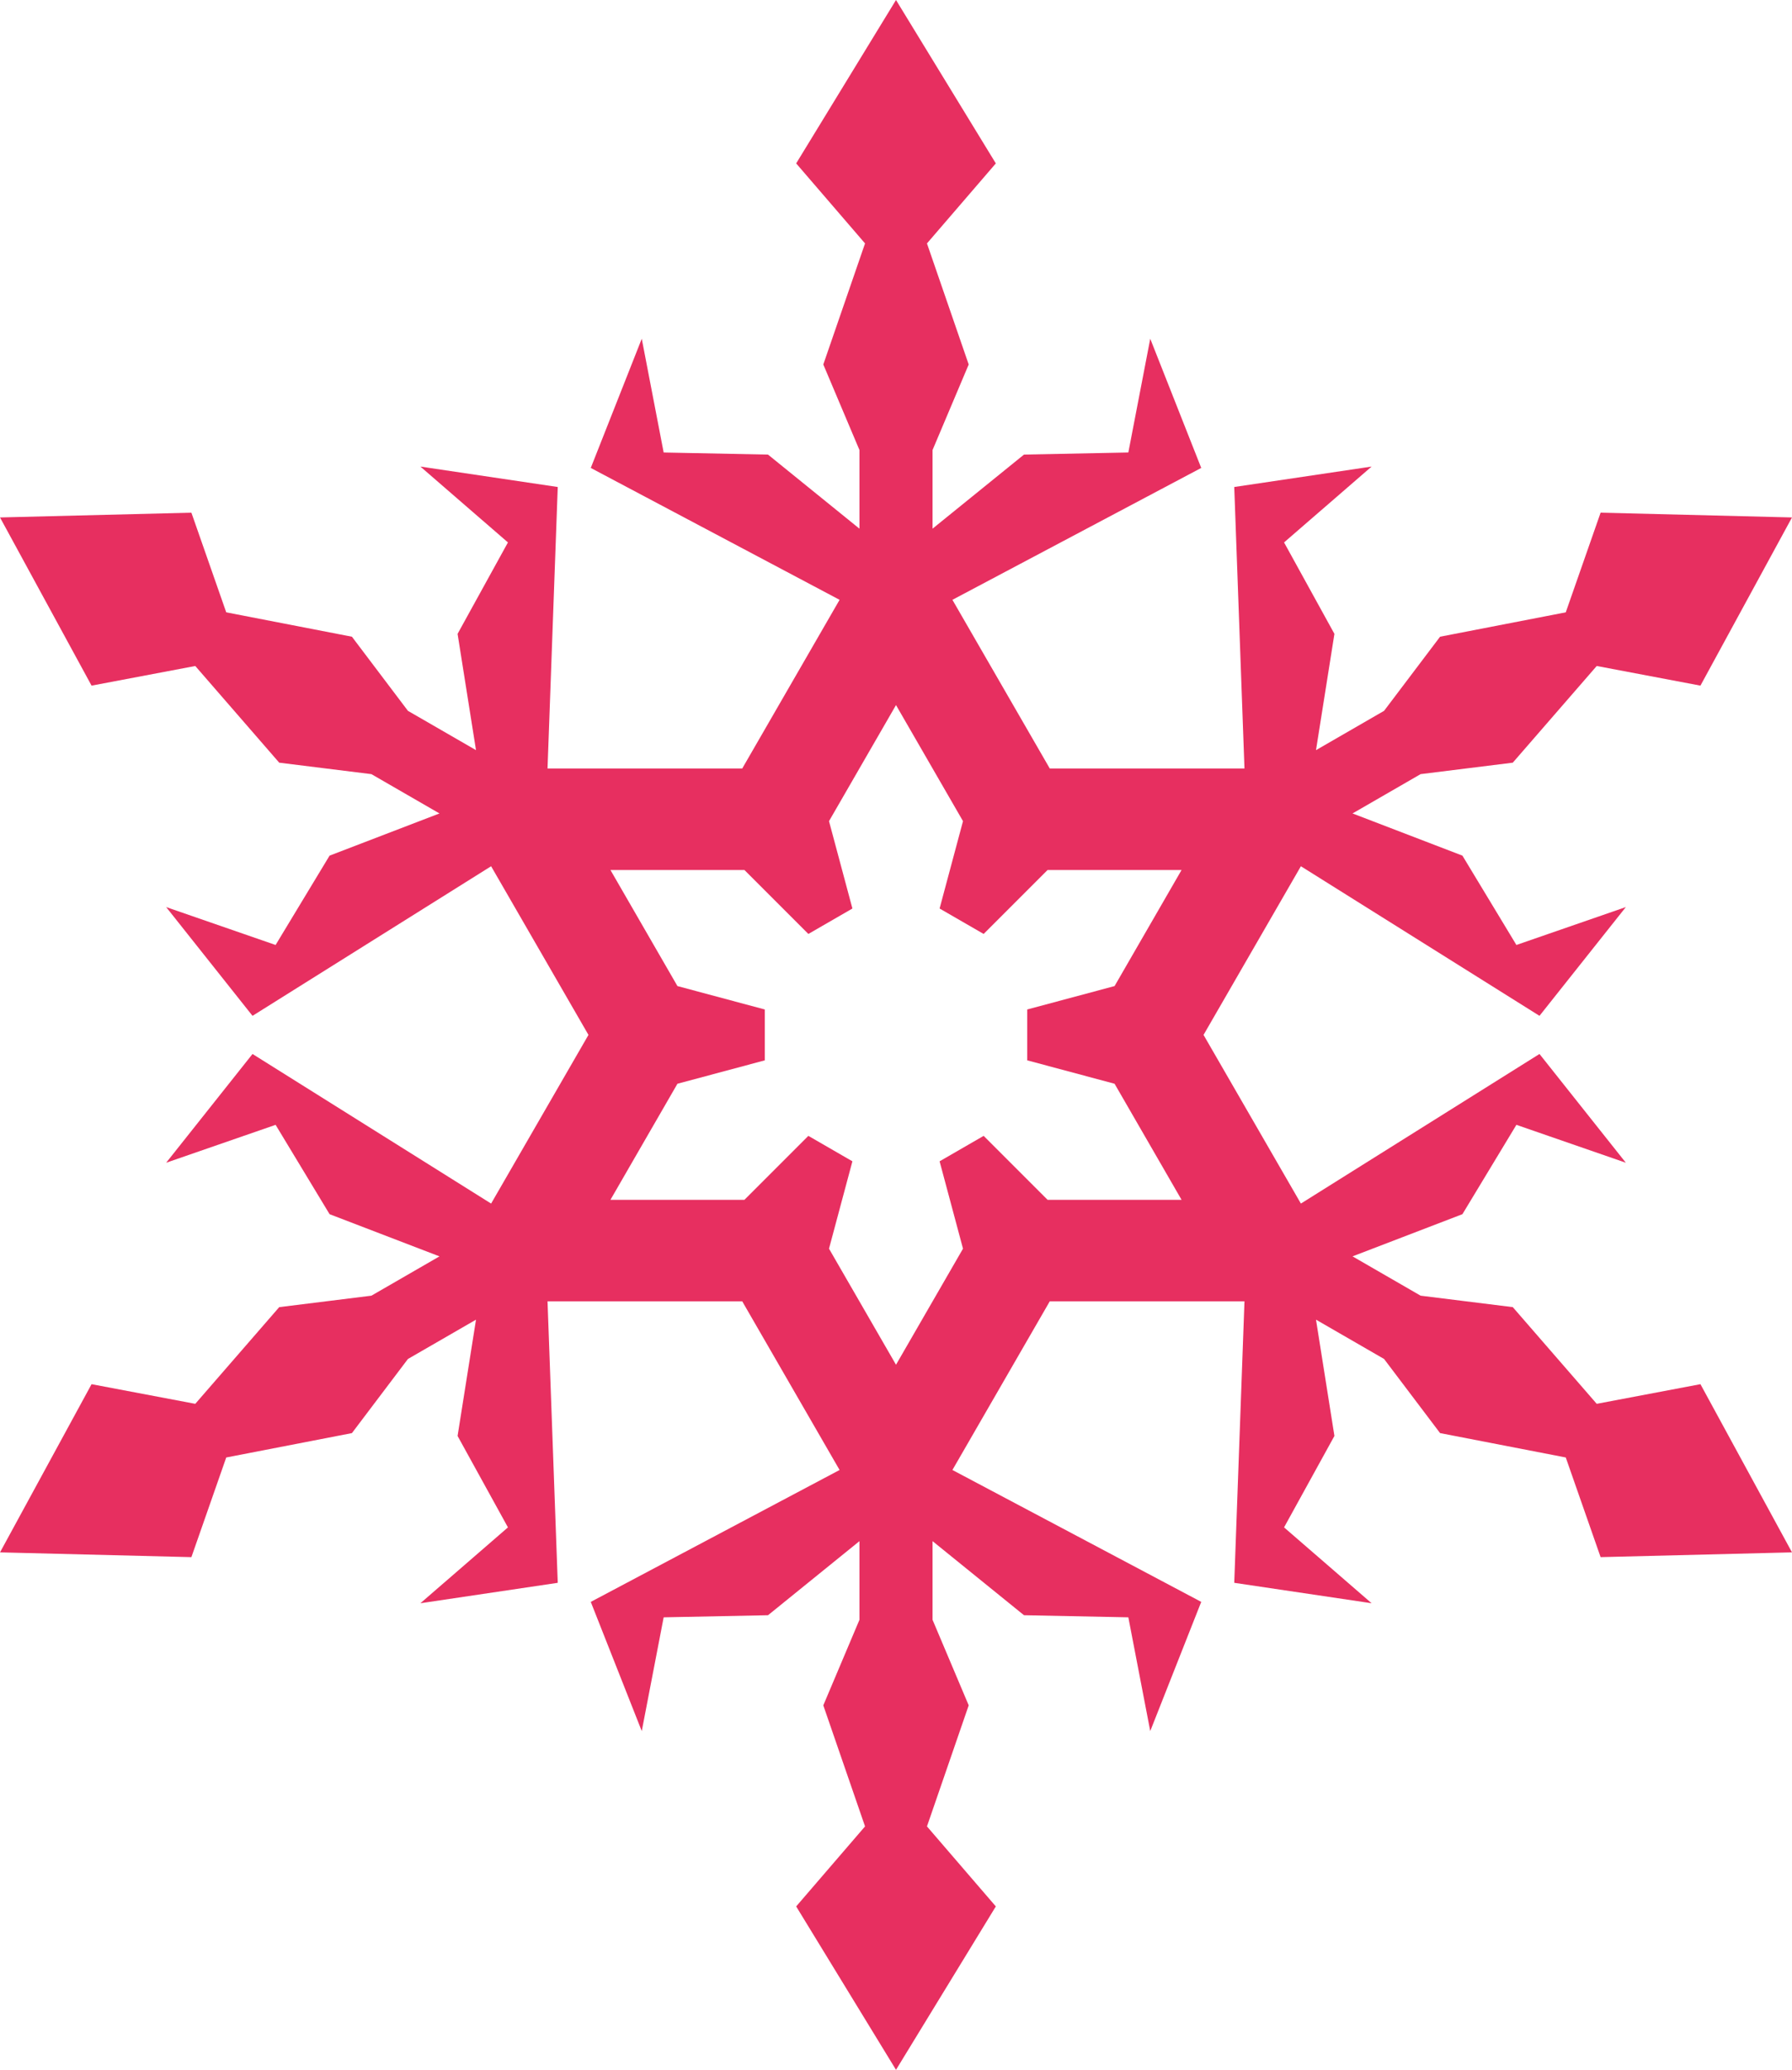 <?xml version="1.0" encoding="UTF-8" standalone="no"?>
<!-- Created with Inkscape (http://www.inkscape.org/) -->

<svg
   width="1299.036"
   height="1500"
   viewBox="0 0 343.703 396.875"
   version="1.1"
   id="svg4853"
   xml:space="preserve"
   inkscape:version="1.2.2 (732a01da63, 2022-12-09)"
   sodipodi:docname="sweet snowflake.svg"
   xmlns:inkscape="http://www.inkscape.org/namespaces/inkscape"
   xmlns:sodipodi="http://sodipodi.sourceforge.net/DTD/sodipodi-0.dtd"
   xmlns="http://www.w3.org/2000/svg"
   xmlns:svg="http://www.w3.org/2000/svg"><sodipodi:namedview
     id="namedview4855"
     pagecolor="#ffffff"
     bordercolor="#666666"
     borderopacity="1.0"
     inkscape:showpageshadow="2"
     inkscape:pageopacity="0.0"
     inkscape:pagecheckerboard="0"
     inkscape:deskcolor="#d1d1d1"
     inkscape:document-units="px"
     showgrid="false"
     inkscape:zoom="0.366586"
     inkscape:cx="675.14853"
     inkscape:cy="803.35856"
     inkscape:window-width="1500"
     inkscape:window-height="938"
     inkscape:window-x="-6"
     inkscape:window-y="-6"
     inkscape:window-maximized="1"
     inkscape:current-layer="layer1" /><defs
     id="defs4850"><inkscape:path-effect
       effect="copy_rotate"
       starting_point="131.66,115.119"
       origin="94.113,115.119"
       id="path-effect5422"
       is_visible="true"
       lpeversion="1.2"
       lpesatellites=""
       method="normal"
       num_copies="6"
       starting_angle="-2.1684887e-14"
       rotation_angle="60"
       gap="-0.01"
       copies_to_360="true"
       mirror_copies="false"
       split_items="false"
       link_styles="false" /><inkscape:path-effect
       effect="copy_rotate"
       starting_point="108.043,60.171"
       origin="108.457,78.305"
       id="path-effect5417"
       is_visible="true"
       lpeversion="1.2"
       lpesatellites=""
       method="normal"
       num_copies="6"
       starting_angle="91.309"
       rotation_angle="60"
       gap="-0.01"
       copies_to_360="true"
       mirror_copies="false"
       split_items="false"
       link_styles="false" /></defs><g
     inkscape:label="Layer 1"
     inkscape:groupmode="layer"
     id="layer1"
     transform="translate(22.1,19.071)"><path
       id="path5434"
       style="fill:#e72f60;fill-opacity:1;stroke:none;stroke-width:0.391px;stroke-linecap:butt;stroke-linejoin:miter;stroke-opacity:1"
       d="m 149.752,-19.071 -19.147,31.332 13.208,15.342 -8.005,23.213 6.937,16.41 V 82.303 L 125.202,68.094 105.19,67.694 100.988,45.881 91.208,70.653 138.931,95.942 120.259,128.282 H 82.916 l 1.959,-53.973 -26.342,-3.917 16.789,14.546 -9.659,17.531 3.534,22.297 -13.056,-7.538 -10.743,-14.213 -24.106,-4.674 -6.683,-19.11 -36.708,0.916 17.561,32.248 19.891,-3.767 16.101,18.539 17.68,2.197 13.056,7.538 -21.077,8.089 -10.353,17.131 -20.991,-7.267 16.563,20.854 45.763,-28.683 18.672,32.34 -18.672,32.34 -45.763,-28.683 -16.563,20.854 20.991,-7.267 10.353,17.131 21.077,8.089 -13.056,7.538 -17.68,2.197 -16.101,18.539 -19.891,-3.767 -17.561,32.248 36.708,0.916 6.683,-19.11 24.106,-4.674 10.743,-14.213 13.056,-7.538 -3.534,22.297 9.659,17.531 -16.789,14.546 26.342,-3.917 -1.959,-53.973 h 37.343 l 18.672,32.34 -47.722,25.29 9.779,24.772 4.202,-21.813 20.012,-0.4 17.543,-14.208 v 15.076 l -6.937,16.41 8.005,23.213 -13.208,15.342 19.147,31.332 19.147,-31.332 -13.208,-15.342 8.005,-23.213 -6.937,-16.41 V 276.43 l 17.543,14.208 20.012,0.4 4.202,21.813 9.779,-24.772 -47.722,-25.29 18.672,-32.34 h 37.343 l -1.96,53.973 26.343,3.917 -16.789,-14.546 9.659,-17.531 -3.534,-22.297 13.056,7.538 10.743,14.213 24.106,4.674 6.683,19.11 36.708,-0.916 -17.561,-32.248 -19.891,3.767 -16.101,-18.539 -17.68,-2.197 -13.056,-7.538 21.077,-8.089 10.353,-17.131 20.991,7.267 -16.563,-20.854 -45.763,28.683 -18.672,-32.34 18.672,-32.34 45.763,28.683 16.563,-20.854 -20.991,7.267 -10.353,-17.131 -21.077,-8.089 13.056,-7.538 17.68,-2.197 16.101,-18.539 19.891,3.767 17.561,-32.248 -36.708,-0.916 -6.683,19.11 -24.106,4.674 -10.743,14.213 -13.056,7.538 3.534,-22.297 -9.659,-17.531 16.789,-14.546 -26.343,3.917 1.96,53.973 h -37.343 l -18.672,-32.34 47.722,-25.29 -9.779,-24.772 -4.202,21.813 -20.012,0.4 -17.543,14.208 V 67.227 l 6.937,-16.41 -8.005,-23.213 13.208,-15.342 z m 0,135.194 12.85,22.256 -4.489,16.751 8.448,4.878 12.263,-12.263 h 25.699 l -12.849,22.256 -16.752,4.488 v 9.755 l 16.752,4.488 12.849,22.256 h -25.699 l -12.263,-12.263 -8.448,4.878 4.489,16.751 -12.85,22.256 -12.85,-22.256 4.489,-16.751 -8.448,-4.878 -12.263,12.263 H 94.982 l 12.849,-22.256 16.752,-4.488 v -9.755 l -16.752,-4.488 -12.849,-22.256 h 25.699 l 12.263,12.263 8.448,-4.878 -4.489,-16.751 z"
       sodipodi:nodetypes="cccccccccccccccccccccccccccccccccccccccccccccccccccccccccccccccccccccccccccccccccccccccccccccccccccccccccccccccccccccccccccccccccccccccccccccccccccccccccccccccccccc" /></g></svg>
